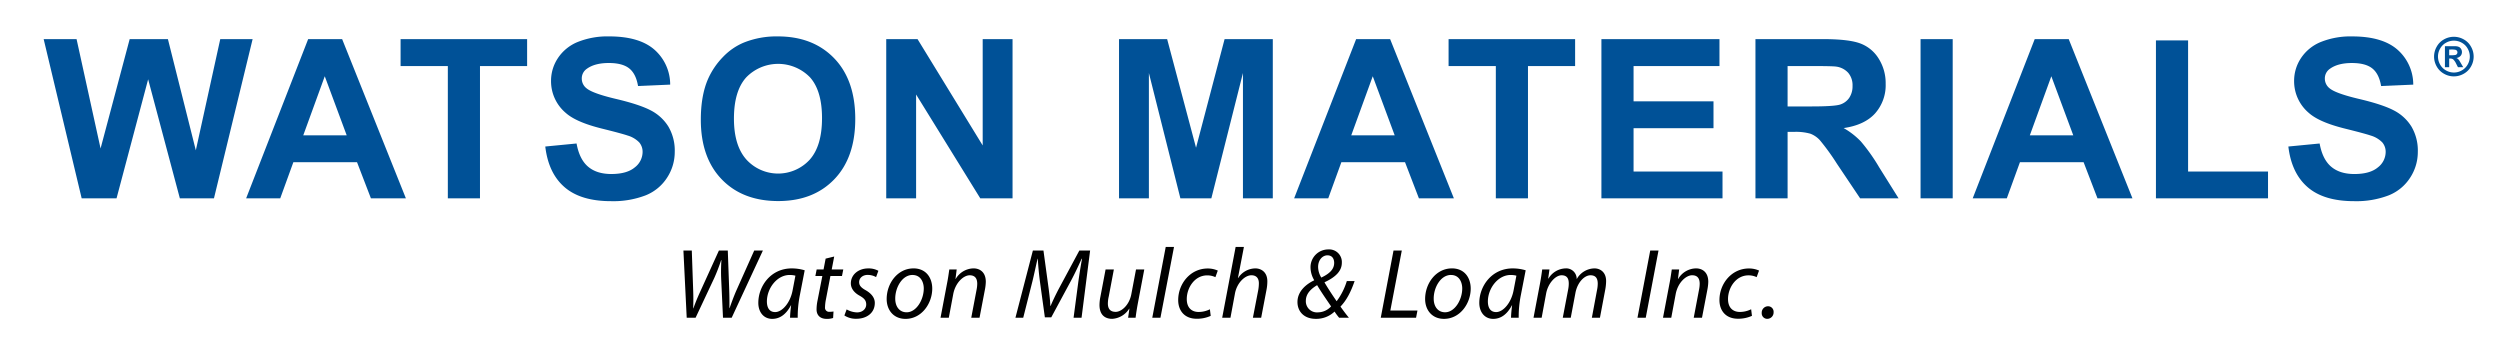 <svg xmlns="http://www.w3.org/2000/svg" width="702.894" height="102.186" viewBox="0 0 963 140">
  <defs>
    <style>
      .cls-1 {
        fill: #005197;
      }

      .cls-1, .cls-2 {
        fill-rule: evenodd;
      }
    </style>
  </defs>
  <path id="WATSON_MATERIALS" data-name="WATSON MATERIALS" class="cls-1" d="M44.89,76.4L57.064,30.544,69.28,76.4H82.416L97.31,15.065H84.843L75.43,57.9,64.678,15.065H49.952L38.74,57.193,29.494,15.065H16.818L31.46,76.4H44.89Zm86.9-61.331H118.7L94.808,76.4h13.136l5.062-13.931h24.516L142.877,76.4h13.471ZM116.813,52.131L125.1,29.373l8.451,22.759H116.813ZM184.888,76.4V25.44h18.157V15.065H154.306V25.44h18.2V76.4h12.383Zm32.6-4.288q6.234,5.376,17.864,5.376A34.752,34.752,0,0,0,248.7,75.245a17.547,17.547,0,0,0,8.283-6.84,18.064,18.064,0,0,0,2.929-9.873,18.229,18.229,0,0,0-2.448-9.769,17.23,17.23,0,0,0-6.777-6.233q-4.331-2.28-13.367-4.414t-11.379-4.1a4.708,4.708,0,0,1-1.841-3.723,4.466,4.466,0,0,1,1.967-3.807q3.053-2.217,8.45-2.217,5.229,0,7.845,2.071t3.409,6.8l12.383-.544a17.869,17.869,0,0,0-6.128-13.513q-5.837-5.061-17.383-5.062a30.685,30.685,0,0,0-12.07,2.134,16.632,16.632,0,0,0-7.656,6.213,15.767,15.767,0,0,0-2.656,8.765,15.955,15.955,0,0,0,5.648,12.341q4.016,3.6,13.973,6.066,7.739,1.925,9.915,2.678a10.2,10.2,0,0,1,4.455,2.657,5.583,5.583,0,0,1,1.276,3.7,7.53,7.53,0,0,1-3.033,5.92q-3.033,2.532-9.015,2.531-5.649,0-8.974-2.845t-4.414-8.911L210.04,56.44Q211.252,66.732,217.486,72.108ZM278.031,69.1q8.073,8.346,21.754,8.346,13.513,0,21.587-8.388t8.075-23.24q0-14.976-8.137-23.386t-21.692-8.409a33.676,33.676,0,0,0-13.22,2.426,23.876,23.876,0,0,0-7.928,5.522,28.878,28.878,0,0,0-5.711,8.409q-2.8,6.36-2.8,15.73Q269.956,60.75,278.031,69.1ZM287.4,29.854a17.127,17.127,0,0,1,24.62-.063q4.623,5.188,4.623,15.73,0,10.668-4.748,16a16.541,16.541,0,0,1-24.37-.042q-4.81-5.375-4.811-15.793Q282.716,35.1,287.4,29.854ZM352.883,76.4V36.4L377.608,76.4h12.425V15.065h-11.5V56.022l-25.1-40.957H341.378V76.4h11.5Zm89.67,0V28.118L454.685,76.4h11.924l12.174-48.278V76.4h11.5V15.065H471.713l-11,41.836L449.582,15.065H431.048V76.4h11.5Zm92.925-61.331H522.384L498.5,76.4h13.136l5.062-13.931H541.21L546.565,76.4h13.471ZM520.5,52.131l8.284-22.758,8.45,22.759H520.5ZM588.576,76.4V25.44h18.157V15.065H557.994V25.44h18.2V76.4h12.383Zm74.936,0V66.062H629.249V49.37h30.79V39.037h-30.79V25.44H662.34V15.065H616.865V76.4h46.647Zm25.068,0v-25.6h2.51a20.406,20.406,0,0,1,6.233.69,9.511,9.511,0,0,1,3.724,2.552,86.754,86.754,0,0,1,6.526,9.016L716.526,76.4h14.81l-7.489-11.965a70.06,70.06,0,0,0-7.049-9.957,28.945,28.945,0,0,0-6.631-5.146q8.073-1.171,12.132-5.669a16.373,16.373,0,0,0,4.058-11.4A17.678,17.678,0,0,0,723.68,22.6a14.1,14.1,0,0,0-7.133-5.878q-4.457-1.652-14.287-1.653H676.2V76.4H688.58Zm0-50.956h9.664q7.53,0,9.036.209a7.587,7.587,0,0,1,4.665,2.406,7.358,7.358,0,0,1,1.652,5,7.983,7.983,0,0,1-1.255,4.6,6.664,6.664,0,0,1-3.472,2.594Q706.652,41,697.742,41H688.58V25.44Zm63.6,50.956V15.065H739.8V76.4h12.383Zm44.689-61.331H783.772L759.884,76.4h13.137l5.062-13.931H802.6L807.953,76.4h13.471ZM781.89,52.131l8.283-22.758,8.451,22.759H781.89ZM873.643,76.4V66.062H842.852v-50.5H830.469V76.4h43.174Zm15.279-4.288q6.232,5.376,17.864,5.376a34.746,34.746,0,0,0,13.345-2.238,17.542,17.542,0,0,0,8.283-6.84,18.064,18.064,0,0,0,2.929-9.873,18.238,18.238,0,0,0-2.447-9.769,17.233,17.233,0,0,0-6.778-6.233q-4.329-2.28-13.366-4.414t-11.379-4.1a4.708,4.708,0,0,1-1.841-3.723,4.468,4.468,0,0,1,1.966-3.807q3.054-2.217,8.451-2.217,5.229,0,7.844,2.071t3.41,6.8l12.383-.544a17.87,17.87,0,0,0-6.129-13.513q-5.837-5.061-17.383-5.062a30.68,30.68,0,0,0-12.069,2.134,16.632,16.632,0,0,0-7.656,6.213,15.76,15.76,0,0,0-2.657,8.765,15.958,15.958,0,0,0,5.648,12.341q4.017,3.6,13.973,6.066,7.74,1.925,9.915,2.678a10.209,10.209,0,0,1,4.456,2.657,5.588,5.588,0,0,1,1.276,3.7,7.533,7.533,0,0,1-3.033,5.92q-3.035,2.532-9.016,2.531-5.647,0-8.974-2.845t-4.413-8.911L881.475,56.44Q882.689,66.732,888.922,72.108Z"/>
  <path id="_" data-name="®" class="cls-1" d="M941.466,15.152a7.08,7.08,0,0,0-2.832,2.812,7.643,7.643,0,0,0-.02,7.629,7.179,7.179,0,0,0,2.817,2.817,7.64,7.64,0,0,0,7.594,0,7.179,7.179,0,0,0,2.817-2.817,7.643,7.643,0,0,0-.02-7.629,7.087,7.087,0,0,0-2.832-2.812A7.708,7.708,0,0,0,941.466,15.152Zm6.793,1.3a5.7,5.7,0,0,1,2.279,2.259,6.137,6.137,0,0,1,.015,6.141,5.839,5.839,0,0,1-2.264,2.269,6.1,6.1,0,0,1-6.1,0,5.786,5.786,0,0,1-2.264-2.269,6.147,6.147,0,0,1,.02-6.141,5.71,5.71,0,0,1,2.274-2.259A6.187,6.187,0,0,1,948.259,16.451Zm-4.833,9.426V22.553h0.428a1.813,1.813,0,0,1,1.135.343,5.472,5.472,0,0,1,1.135,1.667l0.677,1.314h2.03l-0.955-1.632q-0.508-.866-0.6-0.985a4.03,4.03,0,0,0-.547-0.622,2.035,2.035,0,0,0-.567-0.3,2.607,2.607,0,0,0,1.607-.771,2.132,2.132,0,0,0,.572-1.5,2.27,2.27,0,0,0-.3-1.16,2.034,2.034,0,0,0-.757-0.776,3.188,3.188,0,0,0-1.269-.323q-0.279-.02-2.588-0.02h-1.642v8.092h1.642Zm0-6.808h0.667a7.864,7.864,0,0,1,1.762.114,1.061,1.061,0,0,1,.552.378,0.987,0.987,0,0,1,.195.6,1.04,1.04,0,0,1-.742,1.005,8.1,8.1,0,0,1-1.767.11h-0.667v-2.21Z"/>
  <path id="Watson_Mulch_Loam_Inc." data-name="Watson Mulch &amp; Loam Inc." class="cls-2" d="M267.938,122.4l7.222-15.366a68.886,68.886,0,0,0,2.612-6.8h0.116a68.671,68.671,0,0,0-.077,7.452L278.5,122.4h3.342L293.868,96.5h-3.342l-6.953,15.558c-1,2.343-1.767,4.418-2.535,6.646h-0.077c0.038-1.691.038-3.957-.077-7.3L280.346,96.5h-3.419l-7.145,15.712c-1.46,3.189-2.074,4.879-2.689,6.569h-0.077c0.039-1.651.115-3.419,0-6.761L266.478,96.5h-3.227l1.268,25.891h3.419Zm39.34,0a42.469,42.469,0,0,1,.807-8.6l1.882-9.68a17.324,17.324,0,0,0-4.994-.73c-8.106,0-12.869,6.838-12.869,13.292,0,3.534,2.074,6.146,5.34,6.146,2.65,0,5.186-1.383,7.222-5.224h0.077a47.818,47.818,0,0,0-.423,4.8h2.958Zm-1.959-10.6c-0.922,4.955-4.072,8.413-6.723,8.413-2.459,0-3.188-2.036-3.188-4.111,0.038-5.147,3.956-10.18,8.758-10.18a8.618,8.618,0,0,1,2.228.269Zm12.716-12.178-0.806,4.187h-2.651l-0.5,2.5h2.689l-1.844,9.412a17.3,17.3,0,0,0-.384,3.5c0,1.882,1.075,3.611,3.918,3.611a7.4,7.4,0,0,0,2.458-.346l0.154-2.5a8.768,8.768,0,0,1-1.5.116,1.567,1.567,0,0,1-1.767-1.768,16.223,16.223,0,0,1,.346-3l1.728-9.028h4.456l0.5-2.5h-4.456l0.96-4.994Zm7.223,21.9a8.153,8.153,0,0,0,4.61,1.268c3.918,0,7.107-2.19,7.107-6.108,0-2.075-1.422-3.688-3.5-4.879-1.652-.922-2.536-1.767-2.536-3.112,0-1.613,1.383-2.8,3.3-2.8a6.65,6.65,0,0,1,3.227.845l0.884-2.42a7.733,7.733,0,0,0-3.88-.922c-3.919,0-6.723,2.5-6.723,5.762,0,1.883,1.191,3.534,3.342,4.725,1.921,1.076,2.574,1.959,2.574,3.419,0,1.652-1.383,3.035-3.534,3.035a8.477,8.477,0,0,1-4-1.152Zm26.584-18.132c-6.031,0-10.295,5.685-10.295,11.793,0,4.188,2.612,7.645,7.26,7.645,6.223,0,10.295-5.954,10.295-11.678C359.1,107.183,356.874,103.38,351.842,103.38Zm-0.346,2.535c3.342,0,4.341,3.035,4.341,5.186,0,4.341-2.843,9.182-6.607,9.182-2.728,0-4.38-2.19-4.38-5.225C344.812,110.794,347.5,105.915,351.5,105.915ZM365.48,122.4l1.691-9.027c0.845-4.61,4.072-7.337,6.338-7.337,2.19,0,2.92,1.382,2.92,3.265a12.284,12.284,0,0,1-.269,2.382L374.124,122.4h3.188l2.075-10.833a17.933,17.933,0,0,0,.345-3c0-3.918-2.5-5.186-4.725-5.186a8.13,8.13,0,0,0-6.876,4.072h-0.077l0.461-3.65h-2.843c-0.23,1.537-.461,3.343-0.883,5.417l-2.5,13.176h3.188Zm51.133,0,3.3-25.891h-4.149l-8.029,14.944c-1.114,2.151-2.228,4.456-3.035,6.377h-0.115c-0.039-1.921-.346-4.264-0.615-6.454L401.938,96.5h-4.072L391.143,122.4h3l3.534-13.983c0.615-2.458,1.421-6.377,2-8.758h0.077c0.153,2.65.422,5.647,0.806,8.643l1.921,13.945h2.459l7.683-14.252c1.421-2.651,2.842-5.724,4.033-8.336h0.154c-0.5,2.5-1.076,6.3-1.421,8.758L413.54,122.4h3.073ZM437.59,103.8l-1.806,9.527c-0.768,4.111-3.726,6.8-6.031,6.8-2.19,0-3-1.306-3-3.227a12.612,12.612,0,0,1,.345-2.727l1.96-10.373h-3.189l-2,10.526a16.982,16.982,0,0,0-.346,3.112c0,4.226,2.5,5.378,4.879,5.378a8.275,8.275,0,0,0,6.569-3.918h0.076l-0.5,3.495h2.881c0.192-1.536.461-3.342,0.845-5.416l2.5-13.177H437.59ZM447,122.4l5.224-27.274h-3.188L443.853,122.4H447Zm19.054-3.265a9.786,9.786,0,0,1-4.3,1.037c-3.034,0-4.609-1.959-4.609-4.955,0-4.38,3.034-9.143,7.875-9.143a7.237,7.237,0,0,1,3.15.691l0.922-2.535a9.5,9.5,0,0,0-3.88-.807c-6.685,0-11.371,5.839-11.371,12.178,0,3.957,2.343,7.184,7.145,7.184a12.839,12.839,0,0,0,5.378-1.114Zm7.914,3.265,1.729-9.3c0.768-4.187,3.88-7.068,6.338-7.068,2.075,0,2.882,1.344,2.882,3.073a15.2,15.2,0,0,1-.231,2.574L482.615,122.4H485.8l2.075-10.871a17.17,17.17,0,0,0,.307-3.15c0-3.688-2.5-4.994-4.61-4.994a7.991,7.991,0,0,0-6.646,3.726h-0.077l2.305-11.985h-3.188L470.783,122.4h3.188Zm45.639,0c-1.267-1.536-2.305-2.958-3.265-4.3,2.382-2.459,4.034-5.724,5.455-9.834h-3a25.216,25.216,0,0,1-3.919,7.76c-1.344-1.921-3.227-4.764-4.648-7.184V108.72c4.456-2.075,6.646-4.457,6.646-7.53a4.866,4.866,0,0,0-5.225-5.109,6.833,6.833,0,0,0-6.838,7.068,9.913,9.913,0,0,0,1.383,4.725v0.116c-3.188,1.536-6.415,4.3-6.415,8.336,0,3.649,2.535,6.492,7.03,6.492a10.178,10.178,0,0,0,7.261-2.8,23.815,23.815,0,0,0,1.767,2.381h3.764Zm-11.985-2.074a4.275,4.275,0,0,1-4.61-4.456c0-3.15,2.651-4.994,4.341-6.031,1.921,3.227,4.187,6.377,5.378,8.182A6.936,6.936,0,0,1,507.625,120.321Zm3.726-21.973c1.882,0,2.574,1.421,2.574,2.919,0,2.459-1.806,4.149-4.956,5.647a7.866,7.866,0,0,1-1.229-4.11C507.74,100.23,509.353,98.348,511.351,98.348ZM531.866,122.4h13.6L546,119.63H535.554L539.972,96.5h-3.188Zm27.392-19.015c-6.031,0-10.3,5.685-10.3,11.793,0,4.188,2.613,7.645,7.261,7.645,6.223,0,10.3-5.954,10.3-11.678C566.518,107.183,564.29,103.38,559.258,103.38Zm-0.346,2.535c3.342,0,4.341,3.035,4.341,5.186,0,4.341-2.843,9.182-6.607,9.182-2.728,0-4.38-2.19-4.38-5.225C552.228,110.794,554.917,105.915,558.912,105.915ZM585,122.4a42.469,42.469,0,0,1,.807-8.6l1.882-9.68a17.324,17.324,0,0,0-4.994-.73c-8.105,0-12.869,6.838-12.869,13.292,0,3.534,2.075,6.146,5.34,6.146,2.65,0,5.186-1.383,7.222-5.224h0.077a47.818,47.818,0,0,0-.423,4.8H585Zm-1.959-10.6c-0.922,4.955-4.072,8.413-6.723,8.413-2.458,0-3.188-2.036-3.188-4.111,0.038-5.147,3.957-10.18,8.759-10.18a8.624,8.624,0,0,1,2.228.269Zm10.8,10.6,1.728-9.334c0.73-3.957,3.611-7.03,5.955-7.03s2.766,1.613,2.766,3.188a11.921,11.921,0,0,1-.231,2.267L601.978,122.4h3.073l1.8-9.527c0.769-4.148,3.5-6.837,5.8-6.837,2.075,0,2.8,1.267,2.8,3.226a12.344,12.344,0,0,1-.269,2.421l-2,10.717h3.112l2.074-10.986a18.966,18.966,0,0,0,.307-3.15c0-3.5-2.343-4.879-4.494-4.879a7.974,7.974,0,0,0-6.838,4.149,4.046,4.046,0,0,0-4.341-4.149,7.939,7.939,0,0,0-6.531,3.918h-0.115l0.5-3.5h-2.805c-0.192,1.537-.461,3.343-0.845,5.417l-2.5,13.176h3.112ZM635.671,96.5L630.753,122.4h3.189L638.859,96.5h-3.188Zm8.1,25.891,1.691-9.027c0.845-4.61,4.072-7.337,6.338-7.337,2.19,0,2.92,1.382,2.92,3.265a12.284,12.284,0,0,1-.269,2.382L652.42,122.4h3.188l2.075-10.833a17.933,17.933,0,0,0,.345-3c0-3.918-2.5-5.186-4.725-5.186a8.13,8.13,0,0,0-6.876,4.072H646.35l0.461-3.65h-2.843c-0.23,1.537-.461,3.343-0.883,5.417l-2.5,13.176h3.188Zm30.773-3.265a9.79,9.79,0,0,1-4.3,1.037c-3.035,0-4.61-1.959-4.61-4.955,0-4.38,3.035-9.143,7.875-9.143a7.237,7.237,0,0,1,3.15.691l0.922-2.535a9.49,9.49,0,0,0-3.88-.807c-6.684,0-11.371,5.839-11.371,12.178,0,3.957,2.344,7.184,7.146,7.184a12.843,12.843,0,0,0,5.378-1.114Zm6.185,3.688a2.445,2.445,0,0,0,2.459-2.535,2.12,2.12,0,0,0-2.151-2.305,2.447,2.447,0,0,0-2.42,2.574A2.122,2.122,0,0,0,680.734,122.818Z"/>
</svg>
